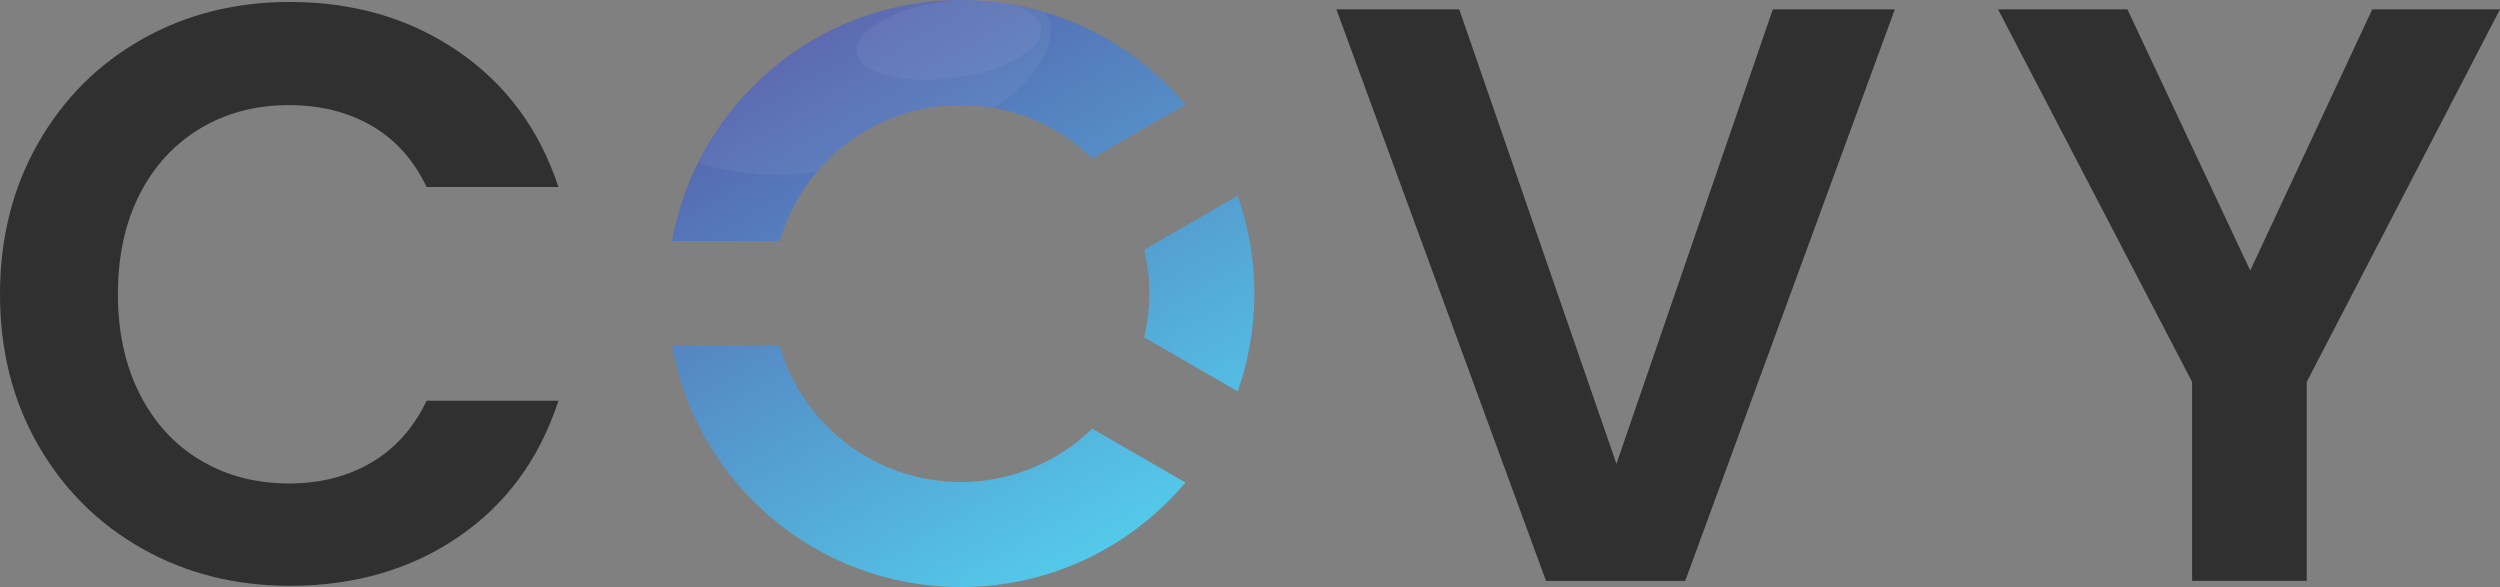 <?xml version="1.0" encoding="UTF-8"?> <svg xmlns="http://www.w3.org/2000/svg" xmlns:xlink="http://www.w3.org/1999/xlink" version="1.1" x="0px" y="0px" width="1221.19px" height="286.772px" viewBox="0 0 1221.19 286.772" xml:space="preserve"><rect x="0" y="0" width="1221.19" height="286.772" fill="#808080" stroke="none"/> <g id="BEELDMERK"> <linearGradient id="SVGID_1_" gradientUnits="userSpaceOnUse" x1="541.496" y1="266.374" x2="399.482" y2="20.398"> <stop offset="0" style="stop-color:#54C9EA"></stop> <stop offset="1" style="stop-color:#5563AD"></stop> </linearGradient> <circle display="none" fill="url(#SVGID_1_)" cx="470.489" cy="143.386" r="141.99"></circle> <linearGradient id="SVGID_2_" gradientUnits="userSpaceOnUse" x1="540.082" y1="268.14" x2="396.672" y2="19.747"> <stop offset="0" style="stop-color:#54C9EA"></stop> <stop offset="1" style="stop-color:#5563AD"></stop> </linearGradient> <path fill="url(#SVGID_2_)" d="M380.912,117.724h-52.663C340.346,50.779,398.913,0,469.344,0 c44.024,0,83.415,19.842,109.718,51.069l-45.558,26.304c-16.582-16.118-39.209-26.049-64.16-26.049 C427.406,51.324,392.023,79.368,380.912,117.724z M558.897,164.796l45.678,26.372c5.281-14.946,8.155-31.028,8.155-47.782 c0-16.753-2.874-32.835-8.155-47.781l-45.678,26.372c1.636,6.872,2.509,14.04,2.509,21.412 C561.406,150.759,560.534,157.926,558.897,164.796z M533.504,209.399c-16.581,16.119-39.209,26.049-64.16,26.049 c-41.938,0-77.322-28.045-88.433-66.4h-52.662c12.097,66.944,70.664,117.725,141.095,117.725c44.024,0,83.415-19.842,109.718-51.07 L533.504,209.399z"></path> <path opacity="0.05" fill="#FFFFFF" d="M341.077,79.231c14.165,5.754,34.72,7.563,57.889,4.81 c16.886-20.008,42.146-32.717,70.377-32.717c5.615,0,11.111,0.507,16.449,1.47c19.507-13.65,30.114-29.39,26.503-42.888 c-0.353-1.319-0.841-2.586-1.444-3.807C497.712,2.133,483.777,0,469.344,0C413.215,0,364.621,32.251,341.077,79.231z"></path> <ellipse transform="matrix(0.991 -0.134 0.134 0.991 1.534 62.1)" opacity="0.05" fill="#FFFFFF" cx="463.562" cy="19.62" rx="45.387" ry="18.822"></ellipse> </g> <g id="Layer_1"> <g> <path fill="#303030" d="M18.6,69.956C31,48.225,47.931,31.294,69.4,19.155C90.862,7.024,114.931,0.956,141.6,0.956 c31.2,0,58.531,8,82,24c23.462,16,39.862,38.137,49.2,66.4h-64.4c-6.4-13.332-15.4-23.332-27-30c-11.6-6.663-25-10-40.2-10 c-16.269,0-30.738,3.799-43.4,11.399c-12.668,7.601-22.537,18.337-29.6,32.2c-7.069,13.869-10.6,30.137-10.6,48.8 c0,18.4,3.531,34.6,10.6,48.6c7.062,14,16.931,24.801,29.6,32.4c12.663,7.6,27.131,11.4,43.4,11.4c15.2,0,28.6-3.4,40.2-10.2 s20.6-16.862,27-30.2h64.4c-9.337,28.537-25.668,50.737-49,66.6c-23.337,15.869-50.737,23.801-82.2,23.801 c-26.669,0-50.738-6.062-72.2-18.2c-21.469-12.132-38.4-29-50.8-50.601C6.2,195.756,0,171.225,0,143.756 C0,116.294,6.2,91.693,18.6,69.956z"></path> <path fill="#303030" d="M925.592,4.556l-102.4,279.2h-68l-102.4-279.2h60l76.801,222l76.399-222H925.592z"></path> <path fill="#303030" d="M1221.19,4.556l-94.399,182v97.2h-56v-97.2l-94.8-182h63.199l60,127.6l59.601-127.6H1221.19z"></path> </g> </g> </svg> 